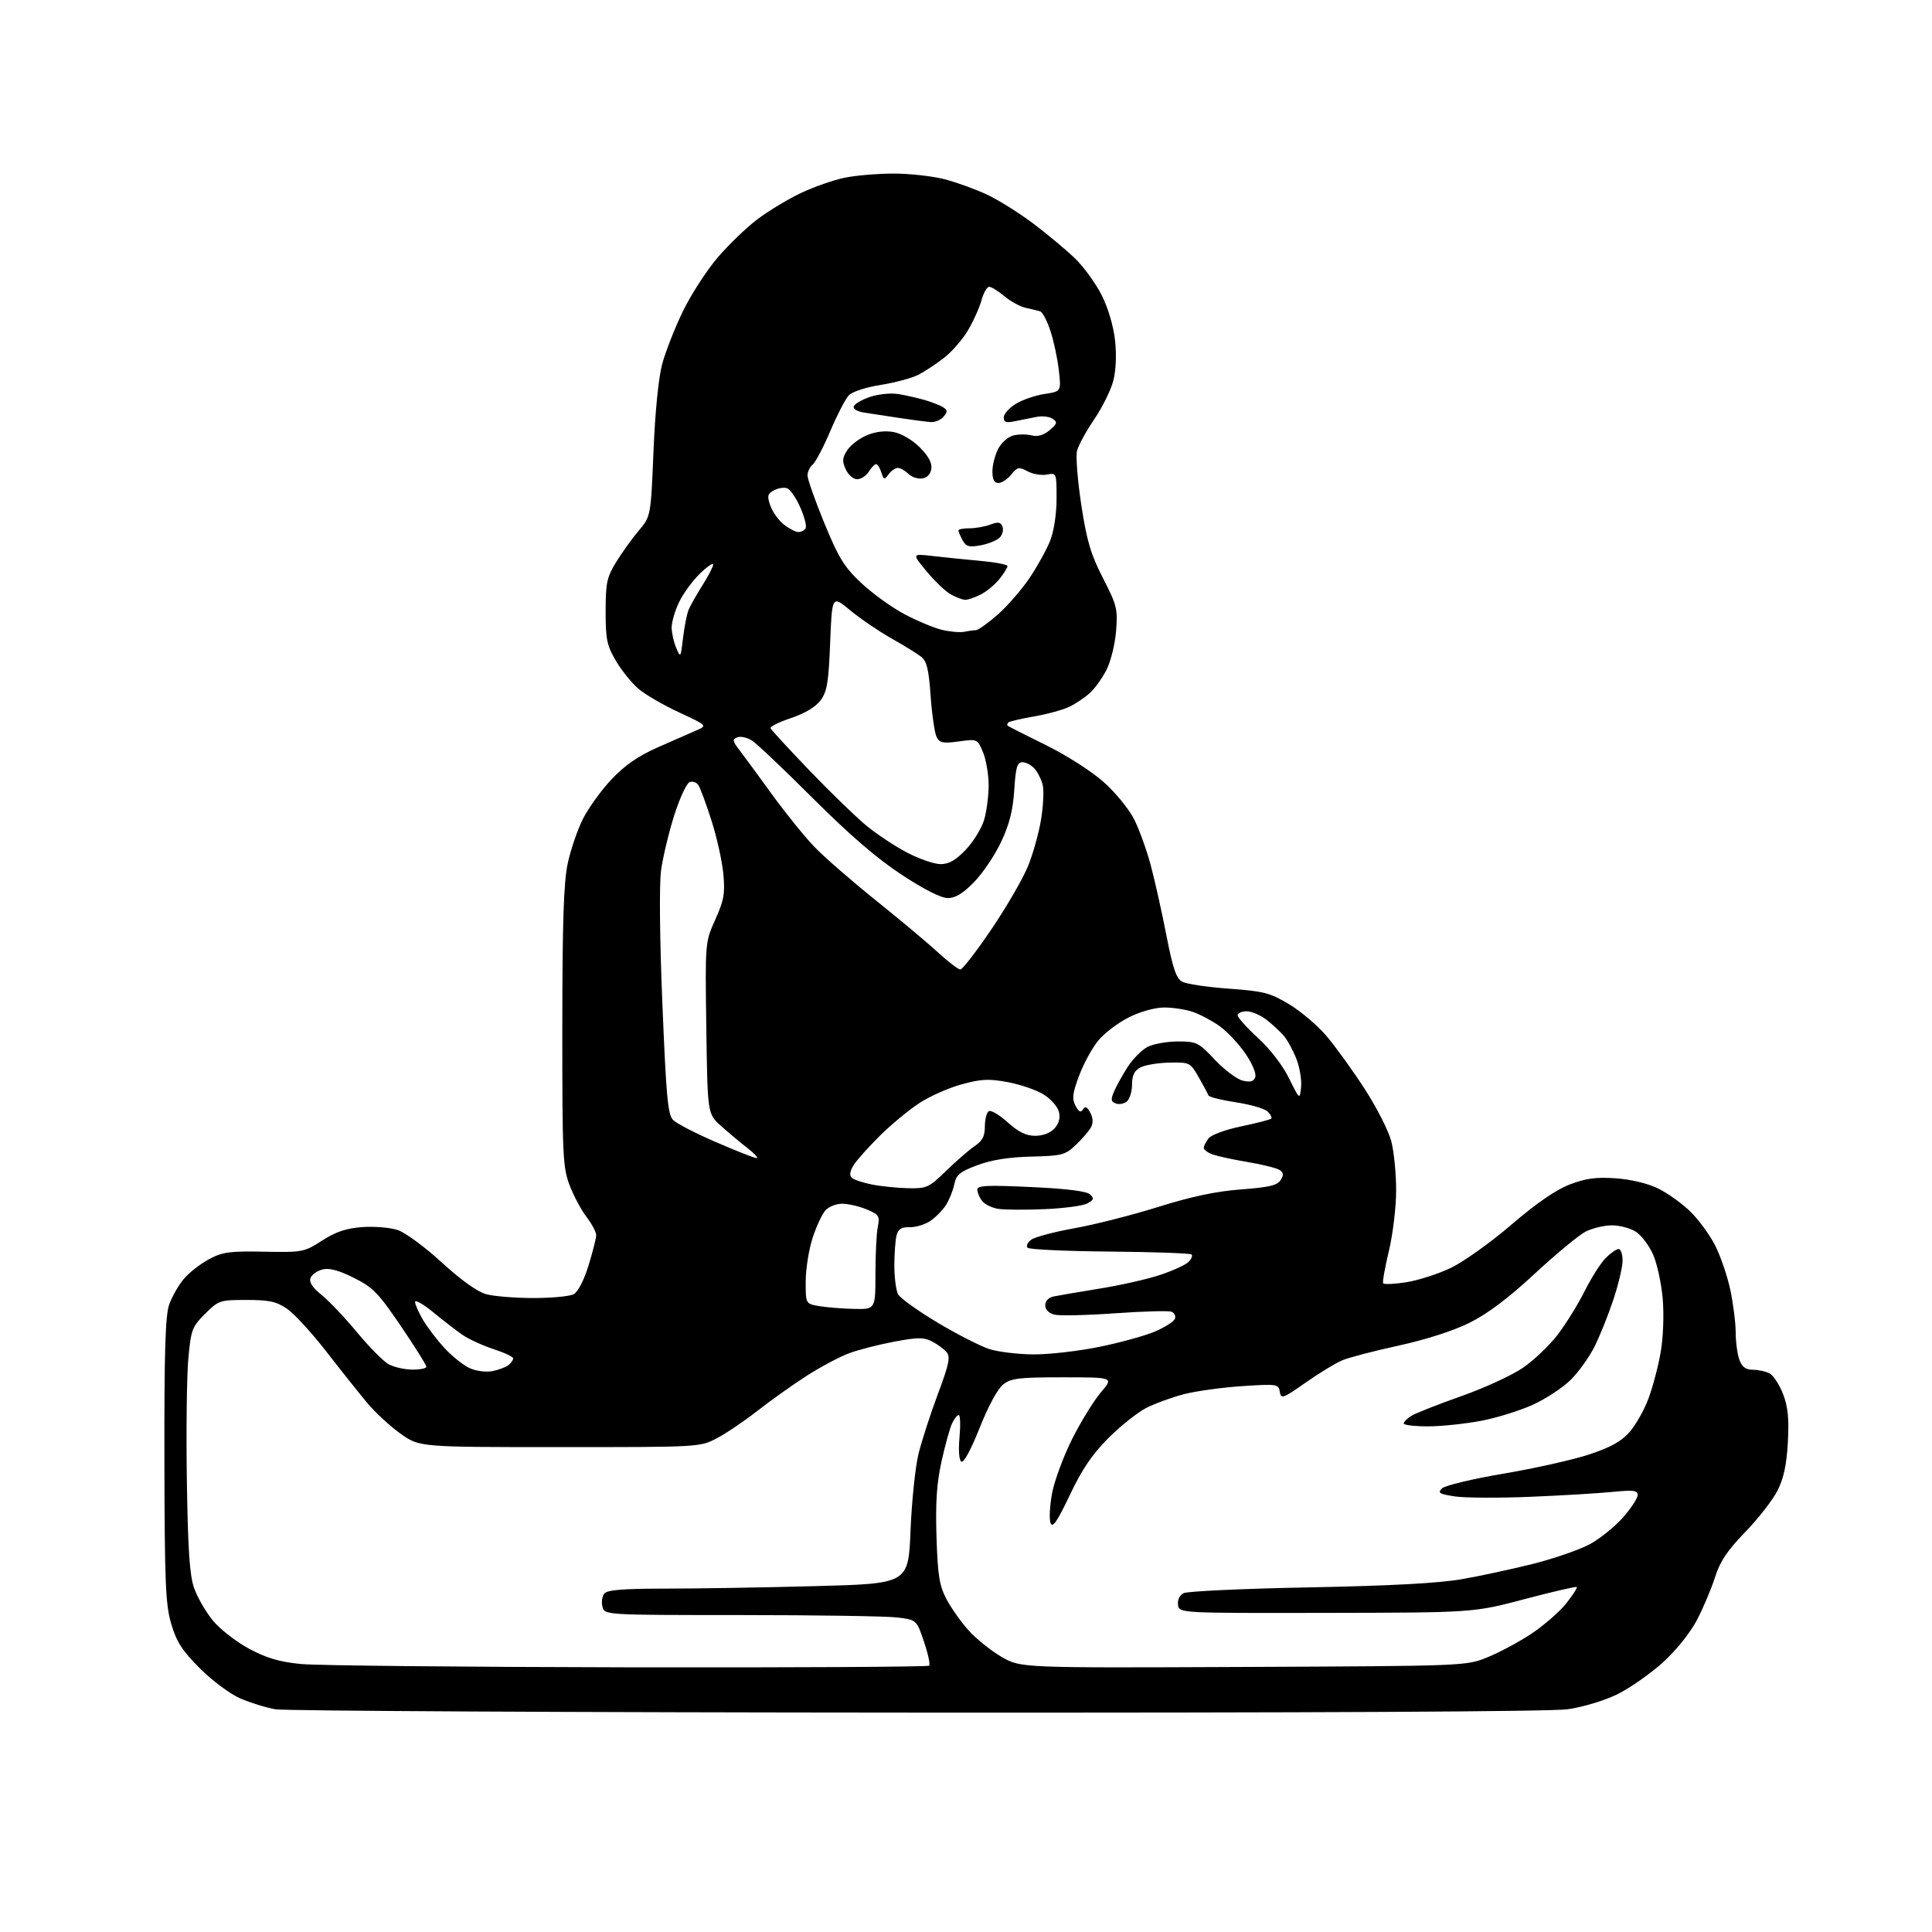 <?xml version="1.0" encoding="UTF-8" standalone="no"?>
<svg 
  version="1.1" 
  xmlns="http://www.w3.org/2000/svg" 
  xmlns:xlink="http://www.w3.org/1999/xlink" 
  xmlns:svg="http://www.w3.org/2000/svg"
  xmlns:rdf="http://www.w3.org/1999/02/22-rdf-syntax-ns#"
  xmlns:cc="http://creativecommons.org/ns#"
  xmlns:dc="http://purl.org/dc/elements/1.1/"
  viewBox="0 0 512 512"
  width="512"
  height="512"
>
<style>svg {background-color: white; }</style>"
<path stroke="none" fill="black" fill-rule="evenodd" d="M243.00,453.86C151.97,453.81 75.47,453.41 73.00,452.98C70.53,452.55 66.33,451.25 63.67,450.10C60.98,448.93 56.25,445.41 52.99,442.15C48.30,437.46 46.80,435.14 45.39,430.40C43.87,425.26 43.63,419.67 43.57,387.00C43.52,358.12 43.81,348.63 44.84,345.72C45.57,343.65 47.31,340.59 48.71,338.93C50.11,337.27 53.11,334.92 55.38,333.71C58.97,331.78 60.85,331.53 69.98,331.71C80.19,331.91 80.59,331.83 85.37,328.76C89.03,326.42 91.76,325.50 96.04,325.19C99.20,324.96 103.41,325.31 105.39,325.97C107.38,326.62 112.62,330.48 117.05,334.54C122.11,339.19 126.47,342.31 128.80,342.96C130.83,343.53 136.47,343.99 141.32,343.99C146.16,344.00 150.99,343.54 152.03,342.98C153.16,342.38 154.75,339.31 155.96,335.38C157.08,331.75 158.00,328.13 158.00,327.33C158.00,326.52 156.84,324.35 155.43,322.49C154.01,320.64 151.99,316.84 150.93,314.05C149.15,309.37 149.00,306.11 149.02,272.24C149.03,244.55 149.38,233.87 150.44,228.87C151.21,225.22 153.05,219.86 154.52,216.95C156.00,214.04 159.41,209.33 162.11,206.48C165.57,202.82 169.15,200.34 174.26,198.08C178.24,196.31 182.85,194.29 184.50,193.58C187.49,192.29 187.49,192.29 180.00,188.81C175.87,186.90 171.03,184.09 169.23,182.56C167.43,181.04 164.73,177.70 163.23,175.14C160.83,171.07 160.50,169.46 160.50,162.00C160.50,154.48 160.82,152.98 163.26,149.00C164.77,146.53 167.46,142.78 169.24,140.67C172.47,136.85 172.47,136.85 173.18,119.67C173.60,109.28 174.51,100.13 175.48,96.50C176.37,93.20 178.84,86.90 180.97,82.50C183.11,78.10 187.25,71.69 190.18,68.26C193.11,64.83 197.90,60.22 200.84,58.02C203.78,55.82 208.95,52.71 212.34,51.11C215.73,49.52 220.88,47.71 223.80,47.11C226.71,46.50 232.58,46.00 236.84,46.00C241.10,46.00 247.18,46.68 250.37,47.51C253.55,48.34 258.64,50.19 261.67,51.62C264.70,53.06 270.18,56.49 273.84,59.25C277.50,62.02 282.43,66.13 284.80,68.39C287.16,70.65 290.38,75.09 291.97,78.25C293.70,81.71 295.11,86.50 295.51,90.29C295.93,94.18 295.73,98.29 295.00,101.04C294.34,103.49 292.07,108.06 289.94,111.19C287.81,114.32 285.78,118.04 285.42,119.47C285.06,120.89 285.57,127.33 286.55,133.78C288.02,143.39 289.06,146.89 292.31,153.23C296.00,160.42 296.24,161.40 295.77,167.26C295.49,170.72 294.35,175.35 293.23,177.53C292.11,179.71 290.14,182.46 288.85,183.63C287.56,184.81 285.15,186.44 283.50,187.25C281.85,188.07 277.62,189.24 274.11,189.85C270.59,190.45 267.48,191.19 267.19,191.47C266.90,191.76 266.85,192.16 267.08,192.35C267.31,192.54 271.85,194.84 277.17,197.46C282.62,200.14 289.29,204.40 292.46,207.23C295.56,209.98 299.19,214.41 300.53,217.06C301.87,219.71 303.85,225.17 304.93,229.19C306.01,233.21 307.88,241.58 309.09,247.79C310.85,256.77 311.72,259.31 313.33,260.18C314.45,260.78 320.01,261.60 325.69,262.01C334.94,262.68 336.59,263.11 341.62,266.13C344.70,267.98 349.15,271.75 351.49,274.50C353.84,277.25 358.38,283.53 361.58,288.46C364.78,293.39 367.99,299.68 368.70,302.43C369.42,305.18 370.00,311.05 369.99,315.47C369.99,319.89 369.13,327.08 368.08,331.48C367.02,335.87 366.34,339.74 366.55,340.08C366.76,340.43 369.52,340.30 372.67,339.81C375.83,339.31 381.15,337.60 384.50,336.00C387.85,334.40 395.07,329.25 400.54,324.55C407.17,318.86 412.34,315.30 416.00,313.90C420.27,312.27 422.99,311.90 428.14,312.26C432.11,312.53 436.62,313.60 439.34,314.92C441.84,316.13 445.70,318.88 447.91,321.03C450.12,323.17 453.11,327.25 454.54,330.08C455.98,332.92 457.79,338.22 458.56,341.87C459.33,345.52 459.97,350.61 459.98,353.18C459.99,355.76 460.44,359.02 460.98,360.43C461.68,362.28 462.68,363.00 464.54,363.00C465.97,363.00 467.96,363.44 468.98,363.99C469.99,364.53 471.60,367.00 472.54,369.46C473.84,372.86 474.14,375.96 473.80,382.23C473.47,388.16 472.70,391.77 471.07,395.00C469.82,397.48 465.97,402.43 462.51,406.00C457.73,410.94 455.81,413.82 454.49,418.00C453.54,421.02 451.38,426.12 449.70,429.33C447.86,432.82 444.21,437.36 440.60,440.63C437.27,443.63 431.84,447.42 428.53,449.04C425.15,450.68 419.42,452.41 415.50,452.97C411.08,453.60 347.51,453.92 243.00,453.86zM166.58,441.86C210.08,441.94 245.93,441.74 246.24,441.42C246.56,441.11 245.94,438.24 244.86,435.06C242.91,429.27 242.91,429.27 237.70,428.64C234.84,428.30 216.24,428.01 196.37,428.01C160.23,428.00 160.23,428.00 159.66,425.80C159.34,424.59 159.57,423.02 160.16,422.30C160.96,421.34 165.17,421.00 176.37,421.00C184.69,421.00 202.58,420.70 216.12,420.34C240.73,419.69 240.73,419.69 241.30,405.59C241.62,397.84 242.57,388.67 243.43,385.22C244.29,381.76 246.60,374.64 248.56,369.40C251.48,361.62 251.90,359.59 250.89,358.37C250.21,357.54 248.47,356.26 247.02,355.51C244.81,354.37 243.24,354.37 236.95,355.56C232.85,356.33 227.47,357.71 225.00,358.63C222.53,359.55 217.47,362.24 213.77,364.61C210.07,366.99 204.22,371.15 200.77,373.85C197.32,376.56 192.47,379.84 190.00,381.14C185.51,383.50 185.45,383.50 148.35,383.50C111.20,383.50 111.20,383.50 106.23,380.00C103.50,378.07 99.52,374.41 97.38,371.86C95.25,369.31 90.36,363.18 86.52,358.23C82.69,353.28 77.99,348.16 76.10,346.86C73.24,344.91 71.38,344.50 65.34,344.50C58.25,344.50 57.92,344.61 54.34,348.19C50.87,351.66 50.61,352.38 49.90,360.19C49.49,364.76 49.32,379.30 49.52,392.50C49.81,410.97 50.26,417.52 51.46,420.91C52.32,423.34 54.56,427.20 56.43,429.48C58.30,431.76 62.63,435.12 66.05,436.95C70.76,439.46 74.12,440.44 79.89,440.99C84.07,441.39 123.09,441.78 166.58,441.86zM329.50,441.76C388.50,441.50 388.50,441.50 394.24,439.18C397.39,437.91 402.66,435.07 405.95,432.88C409.23,430.68 413.34,427.09 415.08,424.90C416.82,422.70 418.07,420.75 417.87,420.57C417.67,420.38 411.43,421.83 404.00,423.79C390.50,427.36 390.50,427.36 351.50,427.43C312.50,427.50 312.50,427.50 312.19,425.32C312.00,423.99 312.59,422.77 313.69,422.20C314.69,421.69 329.68,421.00 347.00,420.67C368.75,420.25 381.29,419.57 387.50,418.48C392.45,417.62 401.00,415.77 406.50,414.38C412.00,412.98 418.68,410.66 421.36,409.21C424.03,407.75 427.96,404.58 430.11,402.14C432.25,399.71 434.00,397.04 434.00,396.21C434.00,394.96 432.89,394.82 427.25,395.38C423.54,395.75 413.74,396.33 405.47,396.67C397.20,397.01 388.26,396.97 385.59,396.57C381.44,395.94 380.94,395.63 382.13,394.45C382.89,393.68 390.23,391.92 398.51,390.52C406.75,389.13 416.97,386.83 421.21,385.43C426.83,383.56 429.71,381.96 431.85,379.51C433.47,377.67 435.72,373.69 436.85,370.66C437.99,367.63 439.44,362.12 440.09,358.41C440.77,354.52 441.00,348.51 440.64,344.23C440.29,340.15 439.15,334.87 438.10,332.49C437.05,330.11 435.01,327.39 433.56,326.45C432.12,325.50 429.25,324.73 427.18,324.73C425.12,324.73 421.96,325.49 420.17,326.41C418.37,327.34 412.31,332.36 406.70,337.56C399.79,343.98 394.24,348.16 389.50,350.52C385.17,352.68 377.98,354.99 370.67,356.59C364.16,358.01 357.41,359.77 355.67,360.51C353.93,361.25 349.57,363.90 346.00,366.41C339.94,370.66 339.48,370.82 339.16,368.84C338.83,366.79 338.48,366.73 329.16,367.34C323.85,367.69 316.90,368.66 313.72,369.48C310.54,370.31 306.06,371.95 303.76,373.12C301.47,374.29 296.96,377.88 293.76,381.08C289.45,385.39 286.77,389.35 283.52,396.19C280.14,403.29 278.95,405.02 278.40,403.61C278.01,402.59 278.20,399.05 278.81,395.73C279.43,392.42 281.83,385.94 284.14,381.33C286.46,376.72 289.89,371.16 291.76,368.97C295.16,365.00 295.16,365.00 281.71,365.00C269.99,365.00 267.96,365.24 265.84,366.91C264.39,368.05 261.88,372.69 259.61,378.41C257.38,384.06 255.39,387.74 254.78,387.36C254.16,386.98 253.96,384.40 254.28,380.86C254.57,377.64 254.48,375.00 254.07,375.00C253.66,375.00 252.85,376.03 252.27,377.30C251.70,378.56 250.45,383.07 249.51,387.31C248.24,393.03 247.90,398.17 248.18,407.26C248.51,417.55 248.93,420.18 250.83,423.80C252.07,426.16 254.73,429.91 256.75,432.14C258.76,434.37 262.68,437.50 265.45,439.11C270.50,442.02 270.50,442.02 329.50,441.76zM378.41,378.00C374.89,378.00 372.00,377.66 372.00,377.24C372.00,376.82 372.92,375.91 374.04,375.21C375.16,374.51 381.09,372.17 387.22,370.01C393.34,367.85 400.72,364.46 403.62,362.46C406.51,360.47 410.66,356.51 412.83,353.67C415.00,350.83 418.21,345.63 419.97,342.13C421.72,338.63 424.22,334.69 425.53,333.38C426.84,332.07 428.38,331.00 428.95,331.00C429.53,331.00 430.00,332.38 430.00,334.07C430.00,335.76 428.87,340.51 427.49,344.63C426.11,348.75 423.86,354.32 422.49,357.02C421.12,359.72 418.35,363.58 416.34,365.59C414.32,367.61 409.90,370.56 406.51,372.14C403.11,373.73 396.84,375.70 392.58,376.52C388.31,377.33 381.94,378.00 378.41,378.00zM130.50,363.36C132.15,363.03 134.06,362.32 134.75,361.76C135.44,361.21 136.00,360.41 136.00,359.99C136.00,359.57 133.65,358.46 130.77,357.52C127.89,356.58 124.18,354.87 122.52,353.72C120.86,352.57 117.36,349.87 114.75,347.72C112.14,345.57 110.00,344.37 110.00,345.04C110.00,345.71 110.97,347.89 112.16,349.88C113.34,351.87 115.93,355.24 117.91,357.37C119.88,359.49 122.85,361.84 124.50,362.59C126.18,363.35 128.82,363.69 130.50,363.36zM109.25,362.96C111.31,362.98 113.00,362.64 113.00,362.20C113.00,361.76 109.96,356.93 106.25,351.45C100.27,342.64 98.85,341.17 93.77,338.64C89.77,336.64 87.27,335.97 85.48,336.42C84.07,336.77 82.63,337.79 82.29,338.69C81.87,339.79 82.80,341.22 85.18,343.13C87.12,344.69 91.36,349.15 94.60,353.06C97.85,356.97 101.62,360.79 103.00,361.55C104.38,362.30 107.19,362.94 109.25,362.96zM273.84,358.93C277.88,358.97 285.74,358.07 291.30,356.94C296.86,355.81 303.54,353.96 306.13,352.85C308.73,351.73 311.09,350.22 311.37,349.49C311.64,348.76 311.23,347.92 310.45,347.62C309.66,347.32 302.91,347.51 295.45,348.04C287.99,348.57 280.78,348.73 279.44,348.40C277.94,348.02 277.00,347.06 277.00,345.91C277.00,344.77 277.89,343.85 279.25,343.57C280.49,343.31 285.97,342.38 291.44,341.49C296.91,340.61 304.11,338.98 307.44,337.87C310.77,336.76 314.15,335.22 314.94,334.45C315.73,333.68 316.11,332.78 315.79,332.45C315.46,332.13 305.74,331.78 294.18,331.68C282.62,331.58 272.79,331.13 272.33,330.67C271.88,330.21 272.31,329.25 273.29,328.53C274.27,327.81 279.45,326.44 284.79,325.49C290.13,324.53 300.12,321.99 307.00,319.83C315.76,317.09 322.31,315.70 328.89,315.21C336.31,314.65 338.52,314.13 339.39,312.72C340.25,311.35 340.16,310.73 339.03,310.02C338.22,309.52 334.39,308.57 330.53,307.93C326.66,307.28 322.49,306.37 321.25,305.90C320.01,305.43 319.00,304.67 319.00,304.22C319.00,303.76 319.56,302.63 320.25,301.71C320.97,300.76 324.66,299.39 328.94,298.50C333.04,297.64 336.61,296.72 336.88,296.45C337.16,296.18 336.73,295.33 335.94,294.57C335.15,293.80 331.35,292.70 327.51,292.12C323.66,291.53 320.39,290.71 320.24,290.28C320.09,289.85 318.94,287.70 317.68,285.50C315.43,281.57 315.30,281.50 309.91,281.60C306.89,281.66 303.43,282.24 302.21,282.89C300.61,283.75 300.00,284.99 300.00,287.41C300.00,289.25 299.38,291.27 298.63,291.89C297.87,292.52 296.55,292.76 295.69,292.43C294.38,291.93 294.32,291.38 295.28,289.17C295.92,287.70 297.54,284.78 298.89,282.68C300.25,280.59 302.60,278.22 304.13,277.43C305.65,276.65 309.26,276.00 312.15,276.00C317.13,276.00 317.63,276.25 321.95,280.84C324.45,283.49 327.75,285.98 329.27,286.36C331.32,286.87 332.20,286.64 332.65,285.48C333.00,284.56 331.91,281.94 330.04,279.20C328.27,276.61 325.18,273.33 323.16,271.90C321.15,270.48 317.97,268.79 316.10,268.16C314.23,267.52 310.83,267.00 308.55,267.00C306.08,267.00 302.28,268.05 299.19,269.59C296.34,271.01 292.68,273.78 291.07,275.74C289.45,277.69 287.17,281.88 285.98,285.05C284.21,289.79 284.04,291.21 285.02,293.04C285.90,294.68 286.42,294.93 287.00,294.00C287.58,293.06 288.08,293.29 288.93,294.86C289.68,296.27 289.75,297.60 289.12,298.75C288.60,299.71 286.80,301.80 285.13,303.40C282.30,306.09 281.48,306.31 273.29,306.51C267.33,306.66 262.73,307.39 259.01,308.79C254.33,310.53 253.42,311.30 252.89,313.90C252.54,315.58 251.52,318.08 250.62,319.46C249.71,320.84 247.83,322.72 246.43,323.64C245.03,324.55 242.61,325.26 241.04,325.22C238.93,325.16 238.05,325.70 237.61,327.32C237.29,328.52 237.02,332.12 237.01,335.32C237.01,338.51 237.45,341.97 238.00,342.99C238.54,344.01 243.28,347.41 248.52,350.54C253.77,353.67 259.95,356.82 262.28,357.55C264.60,358.27 269.80,358.90 273.84,358.93zM226.25,346.87C232.00,347.00 232.00,347.00 232.00,337.62C232.00,332.47 232.28,326.84 232.62,325.13C233.20,322.26 232.95,321.88 229.66,320.50C227.68,319.68 224.77,319.00 223.19,319.00C221.60,319.00 219.61,319.79 218.75,320.75C217.88,321.71 216.36,324.98 215.37,328.00C214.37,331.02 213.54,336.20 213.52,339.50C213.50,345.50 213.50,345.50 217.00,346.12C218.93,346.46 223.09,346.80 226.25,346.87zM276.77,320.44C271.67,320.66 266.15,320.62 264.50,320.35C262.85,320.09 260.94,319.14 260.25,318.25C259.56,317.35 259.00,316.01 259.00,315.26C259.00,314.16 261.61,314.03 273.25,314.58C282.65,315.01 287.97,315.68 288.87,316.52C290.01,317.60 289.89,317.99 288.13,318.93C286.98,319.55 281.87,320.23 276.77,320.44zM240.69,314.89C245.60,314.99 246.16,314.73 250.77,310.25C253.46,307.64 256.86,304.69 258.33,303.70C260.35,302.35 261.00,301.08 261.00,298.51C261.00,296.65 261.47,294.83 262.04,294.48C262.61,294.12 264.86,295.45 267.04,297.42C269.92,300.02 271.92,301.00 274.35,301.00C276.40,301.00 278.38,300.24 279.46,299.04C280.64,297.74 281.03,296.26 280.62,294.62C280.28,293.27 278.45,291.20 276.55,290.03C274.65,288.86 270.39,287.39 267.08,286.78C262.02,285.84 260.05,285.93 254.78,287.38C251.32,288.33 246.25,290.59 243.50,292.42C240.75,294.24 236.12,298.08 233.21,300.95C230.30,303.83 227.20,307.29 226.31,308.64C225.27,310.23 225.05,311.45 225.67,312.07C226.21,312.61 228.64,313.43 231.07,313.91C233.51,314.39 237.84,314.83 240.69,314.89zM200.50,306.91C201.05,306.91 199.93,305.69 198.02,304.20C196.11,302.72 192.96,300.07 191.02,298.33C187.50,295.16 187.50,295.16 187.18,272.43C186.86,249.70 186.86,249.70 189.56,243.69C191.87,238.54 192.18,236.79 191.69,231.58C191.38,228.23 189.97,221.89 188.56,217.49C187.16,213.10 185.60,208.87 185.10,208.10C184.61,207.34 183.55,206.96 182.75,207.27C181.95,207.57 180.10,211.58 178.65,216.16C177.20,220.75 175.64,227.30 175.18,230.72C174.69,234.37 174.83,249.02 175.54,266.05C176.56,290.85 176.98,295.41 178.40,296.83C179.32,297.75 184.44,300.39 189.79,302.70C195.13,305.01 199.95,306.91 200.50,306.91zM344.80,288.09C344.99,286.22 344.43,282.84 343.55,280.59C342.66,278.34 341.17,275.60 340.22,274.49C339.27,273.39 337.20,271.47 335.62,270.24C334.03,269.01 331.67,268.00 330.37,268.00C329.06,268.00 328.00,268.48 328.00,269.07C328.00,269.66 330.42,272.36 333.38,275.06C336.56,277.97 339.92,282.33 341.60,285.74C344.45,291.50 344.45,291.50 344.80,288.09zM254.50,256.93C255.05,256.94 258.77,252.12 262.77,246.22C266.76,240.33 271.12,232.80 272.45,229.50C273.79,226.20 275.34,220.61 275.91,217.07C276.48,213.53 276.67,209.48 276.34,208.07C276.00,206.66 275.05,204.71 274.21,203.75C273.37,202.79 271.92,202.00 270.98,202.00C269.56,202.00 269.18,203.26 268.79,209.36C268.44,214.75 267.51,218.43 265.31,223.11C263.66,226.63 260.44,231.41 258.15,233.75C255.21,236.77 253.18,238.00 251.18,238.00C249.39,238.00 244.87,235.71 238.93,231.80C232.46,227.55 225.14,221.25 215.61,211.74C207.98,204.11 200.67,197.17 199.37,196.32C198.08,195.47 196.30,195.05 195.42,195.39C194.03,195.93 194.09,196.34 195.94,198.75C197.10,200.26 200.98,205.55 204.57,210.50C208.16,215.45 213.21,221.70 215.80,224.40C218.38,227.09 225.73,233.49 232.12,238.62C238.52,243.75 245.94,249.96 248.62,252.43C251.31,254.90 253.95,256.93 254.50,256.93zM249.26,229.00C251.49,229.00 253.28,227.98 255.94,225.18C257.94,223.08 260.12,219.54 260.79,217.32C261.45,215.09 262.00,210.94 262.00,208.10C262.00,205.26 261.33,201.33 260.51,199.37C259.02,195.81 259.02,195.81 254.09,196.49C249.90,197.06 249.02,196.89 248.22,195.33C247.70,194.32 246.99,189.45 246.63,184.50C246.12,177.27 245.61,175.20 244.06,174.00C243.00,173.18 239.44,170.99 236.16,169.14C232.87,167.28 228.01,163.97 225.34,161.76C220.50,157.76 220.50,157.76 220.00,170.31C219.58,180.94 219.18,183.28 217.44,185.62C216.13,187.36 213.28,189.07 209.64,190.29C206.48,191.34 204.03,192.55 204.20,192.98C204.37,193.41 209.00,198.44 214.50,204.17C220.00,209.90 226.75,216.44 229.50,218.72C232.25,221.00 237.13,224.24 240.35,225.93C243.57,227.62 247.58,229.00 249.26,229.00zM181.02,169.00C181.38,165.97 182.05,162.60 182.53,161.50C183.00,160.40 184.65,157.50 186.19,155.05C187.74,152.61 189.00,150.16 189.00,149.61C189.00,149.06 187.42,150.14 185.49,152.01C183.56,153.88 181.08,157.26 179.99,159.52C178.90,161.78 178.00,164.81 178.00,166.25C178.00,167.69 178.54,170.14 179.19,171.68C180.35,174.42 180.40,174.35 181.02,169.00zM255.50,167.44C256.60,167.21 258.00,167.02 258.61,167.01C259.22,167.01 261.83,165.14 264.41,162.87C266.99,160.60 270.80,156.21 272.88,153.12C274.95,150.03 277.40,145.58 278.33,143.23C279.31,140.71 280.00,136.15 280.00,132.12C280.00,125.31 279.99,125.28 277.43,125.77C276.01,126.04 273.71,125.65 272.32,124.90C270.03,123.68 269.61,123.76 267.98,125.77C266.99,127.00 265.46,128.00 264.59,128.00C263.48,128.00 263.00,127.07 263.00,124.95C263.00,123.27 263.68,120.58 264.52,118.96C265.35,117.35 267.15,115.75 268.52,115.41C269.88,115.06 272.08,115.05 273.40,115.38C275.00,115.79 276.57,115.33 278.15,114.01C280.16,112.32 280.29,111.89 279.00,110.99C278.18,110.42 276.26,110.18 274.75,110.47C273.24,110.76 270.65,111.28 269.00,111.62C266.63,112.12 266.00,111.90 266.00,110.61C266.00,109.71 267.45,108.09 269.22,107.01C270.99,105.94 274.42,104.76 276.84,104.40C281.24,103.74 281.24,103.74 280.60,98.12C280.25,95.03 279.25,90.33 278.37,87.68C277.50,85.03 276.28,82.70 275.65,82.51C275.02,82.32 273.30,81.90 271.83,81.58C270.36,81.26 267.82,79.88 266.18,78.50C264.55,77.13 262.73,76.00 262.15,76.00C261.57,76.00 260.65,77.60 260.11,79.55C259.58,81.50 257.99,85.05 256.58,87.45C255.18,89.85 252.33,93.14 250.26,94.77C248.19,96.40 245.09,98.44 243.38,99.32C241.66,100.20 237.16,101.41 233.38,102.01C229.38,102.64 225.84,103.81 224.91,104.80C224.04,105.73 221.85,109.98 220.04,114.23C218.23,118.49 216.13,122.48 215.37,123.11C214.62,123.73 214.00,125.04 214.00,126.01C214.00,126.98 216.01,132.66 218.46,138.64C222.26,147.89 223.71,150.24 228.24,154.50C231.17,157.25 236.30,160.96 239.65,162.74C243.00,164.52 247.48,166.40 249.62,166.91C251.75,167.42 254.40,167.66 255.50,167.44zM255.80,158.96C255.08,158.94 253.38,158.30 252.00,157.54C250.62,156.78 247.74,154.04 245.58,151.44C241.66,146.71 241.66,146.71 247.08,147.34C250.06,147.69 255.76,148.27 259.75,148.63C263.74,148.99 267.00,149.61 267.00,150.01C267.00,150.41 266.06,151.92 264.91,153.39C263.76,154.85 261.54,156.71 259.96,157.52C258.39,158.33 256.51,158.98 255.80,158.96zM259.84,144.52C256.78,145.08 255.99,144.85 255.09,143.16C254.49,142.04 254.00,140.88 254.00,140.57C254.00,140.25 255.32,140.00 256.93,140.00C258.55,140.00 261.04,139.56 262.47,139.01C264.53,138.23 265.20,138.35 265.67,139.59C266.00,140.45 265.65,141.76 264.89,142.50C264.12,143.25 261.85,144.15 259.84,144.52zM211.58,141.00C212.29,141.00 213.16,140.56 213.49,140.01C213.83,139.47 213.20,136.99 212.10,134.50C211.00,132.01 209.44,129.72 208.63,129.41C207.82,129.10 206.25,129.33 205.13,129.93C203.38,130.87 203.25,131.42 204.15,134.01C204.73,135.66 206.34,137.91 207.73,139.01C209.13,140.10 210.86,141.00 211.58,141.00zM227.15,127.00C226.14,127.00 224.78,125.82 224.13,124.38C223.14,122.22 223.22,121.32 224.54,119.29C225.43,117.94 227.77,116.16 229.74,115.34C232.03,114.38 234.59,114.08 236.84,114.50C238.88,114.88 241.78,116.58 243.75,118.55C246.04,120.84 247.04,122.69 246.82,124.22C246.62,125.65 245.71,126.61 244.37,126.80C243.21,126.97 241.55,126.41 240.70,125.55C239.84,124.70 238.60,124.00 237.93,124.00C237.27,124.00 236.17,124.76 235.49,125.69C234.36,127.23 234.19,127.19 233.56,125.19C233.18,123.98 232.55,123.00 232.17,123.00C231.79,123.00 230.92,123.90 230.23,125.00C229.55,126.10 228.16,127.00 227.15,127.00zM246.63,111.85C245.46,111.77 241.80,111.29 238.50,110.79C235.20,110.28 231.01,109.64 229.19,109.37C227.22,109.08 226.03,108.40 226.26,107.69C226.48,107.04 228.42,105.90 230.58,105.18C232.73,104.45 236.07,104.11 238.00,104.42C239.93,104.73 243.07,105.44 245.00,105.99C246.93,106.55 249.15,107.42 249.94,107.93C251.13,108.69 251.15,109.12 250.06,110.42C249.34,111.29 247.80,111.93 246.63,111.85z" />

</svg>